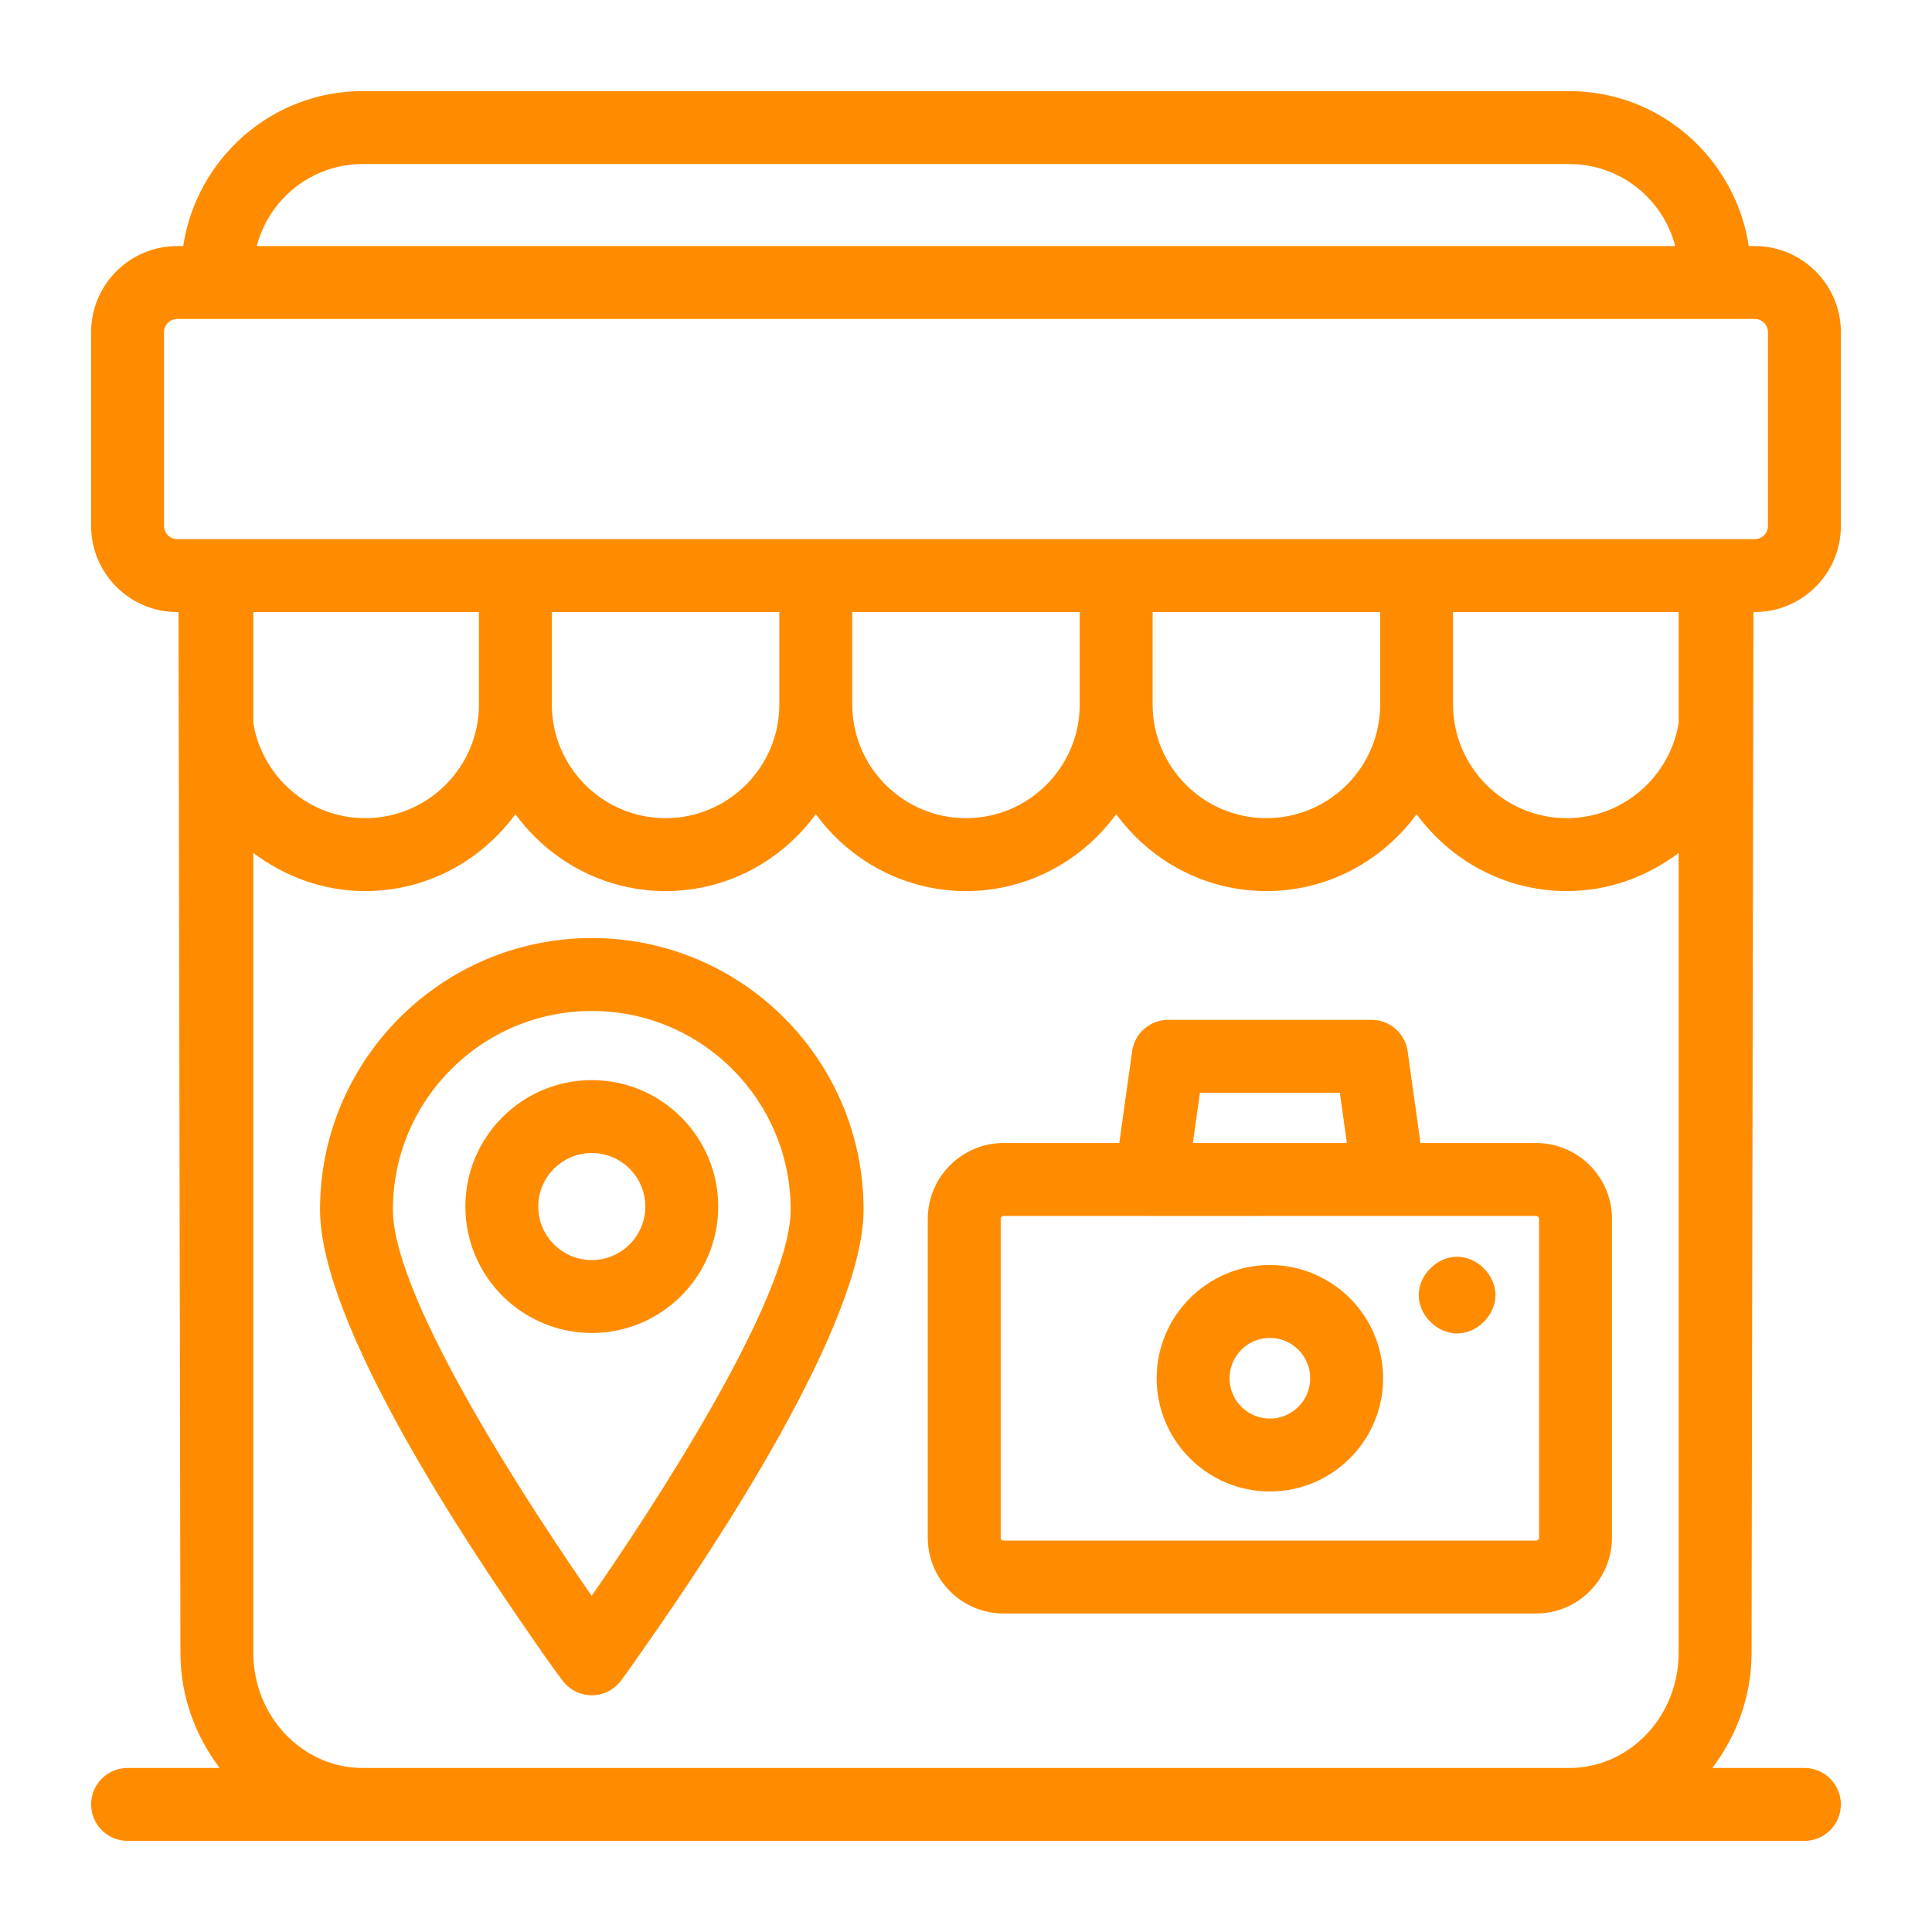 <svg width="73" height="73" viewBox="0 0 73 73" fill="none" xmlns="http://www.w3.org/2000/svg">
<path d="M66.304 9.297H66.077C65.574 5.992 62.738 3.443 59.295 3.443H13.704C10.261 3.443 7.425 5.992 6.922 9.297H6.695C4.902 9.297 3.443 10.756 3.443 12.55V19.873C3.443 21.667 4.902 23.126 6.695 23.126H6.746C6.844 77.019 6.81 58.431 6.818 62.453C6.818 64.099 7.385 65.596 8.3 66.802H4.821C4.06 66.802 3.443 67.419 3.443 68.179C3.443 68.94 4.06 69.557 4.821 69.557H68.179C68.94 69.557 69.557 68.94 69.557 68.179C69.557 67.419 68.94 66.802 68.179 66.802H64.7C65.614 65.596 66.182 64.099 66.182 62.453C66.189 58.431 66.155 77.019 66.254 23.126H66.304C68.098 23.126 69.557 21.667 69.557 19.873V12.55C69.557 10.756 68.098 9.297 66.304 9.297ZM13.704 6.198H59.295C61.217 6.198 62.837 7.517 63.297 9.297H9.703C10.163 7.517 11.782 6.198 13.704 6.198ZM29.447 23.126V26.616C29.447 28.986 27.519 30.914 25.149 30.914C22.78 30.914 20.851 28.986 20.851 26.616V23.126H29.447ZM40.797 23.126V26.616C40.797 28.986 38.869 30.914 36.5 30.914C34.13 30.914 32.202 28.986 32.202 26.616V23.126H40.797ZM52.149 23.126V26.616C52.149 28.986 50.221 30.914 47.85 30.914C45.48 30.914 43.552 28.986 43.552 26.616V23.126H52.149ZM63.427 23.126V27.328C63.086 29.358 61.327 30.914 59.201 30.914C56.831 30.914 54.903 28.986 54.903 26.616V23.126H63.427ZM18.097 26.616C18.097 28.986 16.169 30.914 13.799 30.914C11.672 30.914 9.914 29.358 9.572 27.328V23.126H18.097V26.616ZM13.704 66.802C11.426 66.802 9.572 64.851 9.572 62.453V32.227C10.754 33.119 12.207 33.669 13.799 33.669C16.133 33.669 18.19 32.516 19.474 30.764C20.758 32.516 22.815 33.669 25.149 33.669C27.483 33.669 29.54 32.516 30.825 30.764C32.109 32.516 34.166 33.669 36.5 33.669C38.834 33.669 40.891 32.516 42.175 30.764C43.459 32.516 45.516 33.669 47.85 33.669C50.185 33.669 52.242 32.516 53.526 30.764C54.81 32.516 56.867 33.669 59.201 33.669C60.792 33.669 62.246 33.119 63.427 32.227V62.453C63.427 64.851 61.574 66.802 59.295 66.802H13.704ZM66.802 19.873C66.802 20.148 66.579 20.371 66.304 20.371C32.964 20.371 40.06 20.371 6.695 20.371C6.421 20.371 6.198 20.148 6.198 19.873V12.55C6.198 12.275 6.421 12.052 6.695 12.052H66.304C66.579 12.052 66.802 12.275 66.802 12.55V19.873Z" fill="#FF8C00"/>
<path d="M58.041 43.188H53.672L53.187 39.721C53.092 39.041 52.511 38.534 51.823 38.534H44.141C43.453 38.534 42.872 39.041 42.777 39.721L42.292 43.188H37.922C36.342 43.188 35.056 44.474 35.056 46.055V58.099C35.056 59.68 36.342 60.966 37.922 60.966H58.041C59.622 60.966 60.908 59.68 60.908 58.099V46.055C60.908 44.474 59.622 43.188 58.041 43.188ZM45.339 41.289H50.625L50.891 43.188H45.073L45.339 41.289ZM58.153 58.099C58.153 58.16 58.103 58.211 58.041 58.211H37.922C37.861 58.211 37.811 58.16 37.811 58.099V46.055C37.811 45.993 37.861 45.943 37.922 45.943C66.866 45.949 31.329 45.944 58.041 45.943C58.103 45.943 58.153 45.993 58.153 46.055V58.099Z" fill="#FF8C00"/>
<path d="M47.982 47.799C45.623 47.799 43.704 49.718 43.704 52.077C43.704 54.436 45.623 56.355 47.982 56.355C50.341 56.355 52.26 54.436 52.26 52.077C52.26 49.718 50.341 47.799 47.982 47.799ZM47.982 53.601C47.142 53.601 46.458 52.917 46.458 52.077C46.458 51.237 47.142 50.553 47.982 50.553C48.822 50.553 49.506 51.237 49.506 52.077C49.506 52.917 48.822 53.601 47.982 53.601Z" fill="#FF8C00"/>
<path d="M55.055 47.485C54.295 47.485 53.605 48.174 53.605 48.935C53.605 49.695 54.295 50.385 55.055 50.385C55.816 50.385 56.506 49.695 56.506 48.935C56.506 48.174 55.816 47.485 55.055 47.485Z" fill="#FF8C00"/>
<path d="M22.361 35.444C16.698 35.444 12.092 40.046 12.092 45.703C12.092 50.039 17.606 58.286 20.086 61.857C20.787 62.888 21.266 63.514 21.266 63.514C21.527 63.855 21.931 64.055 22.361 64.055H22.369C22.801 64.052 23.207 63.847 23.466 63.5C23.466 63.5 23.805 63.046 24.337 62.273C26.939 58.574 32.63 50.042 32.63 45.703C32.63 40.054 28.041 35.444 22.361 35.444ZM22.357 60.298C22.357 60.297 22.356 60.297 22.356 60.297C20.382 57.454 14.846 49.187 14.846 45.703C14.846 41.565 18.217 38.199 22.361 38.199C26.521 38.199 29.875 41.577 29.875 45.703C29.875 49.142 24.32 57.475 22.357 60.298Z" fill="#FF8C00"/>
<path d="M22.361 40.812C19.726 40.812 17.584 42.955 17.584 45.589C17.584 48.223 19.726 50.366 22.361 50.366C24.995 50.366 27.138 48.223 27.138 45.589C27.138 42.955 24.995 40.812 22.361 40.812ZM22.361 47.611C21.245 47.611 20.338 46.704 20.338 45.589C20.338 44.474 21.245 43.567 22.361 43.567C23.476 43.567 24.383 44.474 24.383 45.589C24.383 46.704 23.476 47.611 22.361 47.611Z" fill="#FF8C00"/>
</svg>

